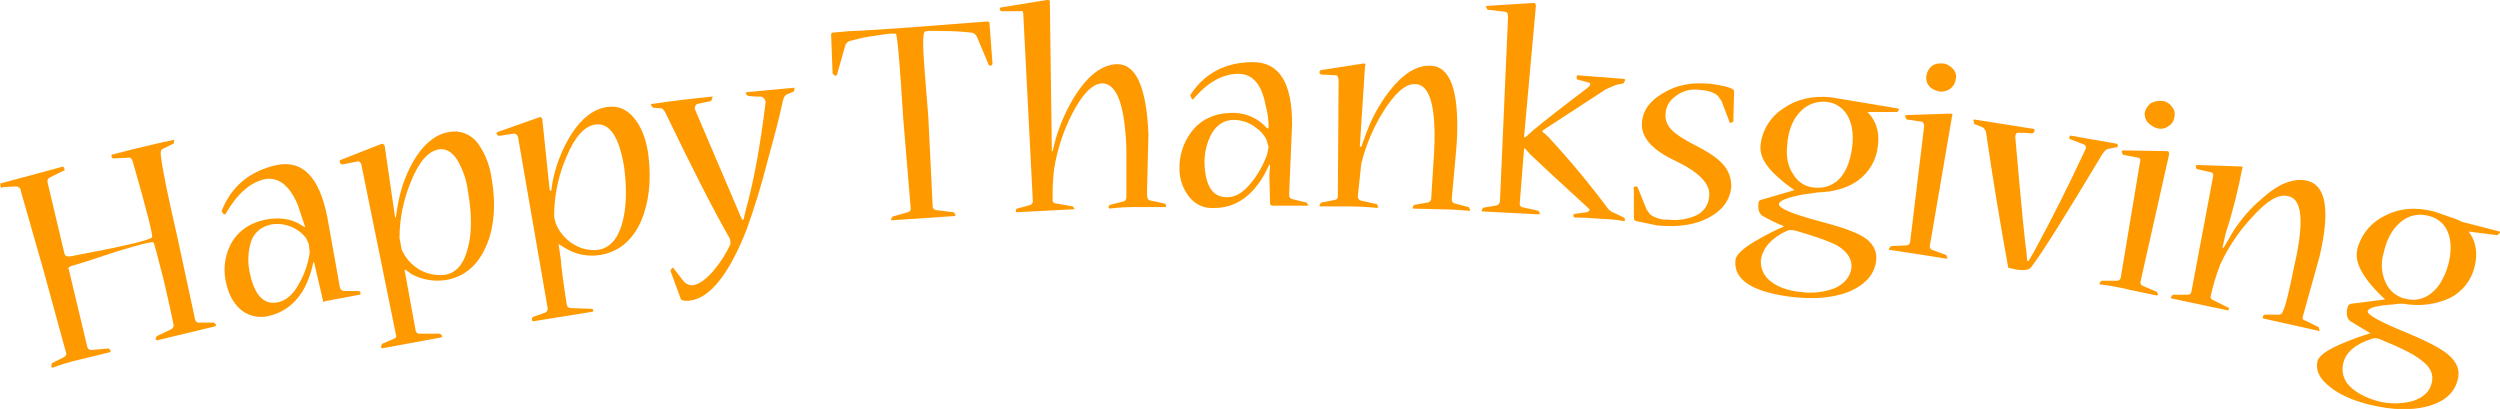 <?xml version="1.0" encoding="iso-8859-1"?>
<!-- Generator: Adobe Illustrator 20.1.0, SVG Export Plug-In . SVG Version: 6.00 Build 0)  -->
<svg version="1.0" id="Layer_1" xmlns="http://www.w3.org/2000/svg" xmlns:xlink="http://www.w3.org/1999/xlink" x="0px" y="0px"
	 viewBox="0 0 844.79 138.19" enable-background="new 0 0 844.79 138.19" xml:space="preserve">
<title>thanksgiving2_0004</title>
<path fill="#FF9900" d="M21.53,56.54l-0.25-0.25L0.12,62c-0.167,0.167-0.167,0.25,0,0.25c0,1.16,0.25,1.493,0.75,1L5.35,63
	c0.939-0.022,1.718,0.72,1.74,1.659c0.001,0.027,0.001,0.054,0,0.081l7.47,26.13c0.667,2.487,3.237,11.86,7.71,28.12
	c0.333,0.667,0.083,1.247-0.75,1.74l-4,2L17.3,124l0.5,0.25c2.996-1.14,6.07-2.059,9.2-2.75l10.21-2.5l0.25-0.5l-0.75-0.75
	l-5.72,0.5c-0.681,0.102-1.327-0.331-1.49-1l-6.23-26.11c-0.333-0.5-0.083-0.913,0.75-1.24c2-0.5,7.227-2.167,15.68-5
	c7.633-2.32,11.697-3.32,12.19-3c0.167,0.167,1.327,4.48,3.48,12.94c1.827,7.967,2.907,12.86,3.24,14.68
	c0.225,0.686-0.096,1.433-0.75,1.74l-4.73,2.24c-0.388,0.285-0.582,0.765-0.5,1.24l0.5,0.25l19.66-4.73l0.25-0.5l-0.75-0.75h-5.22
	c-0.667,0-1.08-0.497-1.24-1.49l-6-27.87C56.677,66.043,54.85,57,54.35,52.52c-0.167-1.333,0.083-2.08,0.75-2.24l3.48-1.74
	c0.167,0,0.25-0.333,0.25-1c0.018-0.12-0.065-0.232-0.185-0.25c-0.021-0.003-0.043-0.003-0.065,0c-6.307,1.333-13.277,3-20.91,5
	v0.25c0,0.667,0.25,1,0.75,1l5-0.25c0.667-0.167,1.163,0.33,1.49,1.49c4.667,16.26,6.823,24.72,6.47,25.38
	c-0.667,0.993-9.873,3.15-27.62,6.47c-1.16,0.167-1.827-0.167-2-1l-5.71-24.11c-0.135-0.62,0.176-1.25,0.75-1.52l4.48-2.24
	C21.94,57.78,22.023,57.373,21.53,56.54z"/>
<path fill="#FF9900" d="M77.77,82.92c-1.982,4.106-2.423,8.787-1.24,13.19c0.993,4.147,2.9,7.217,5.72,9.21
	c2.498,1.63,5.555,2.169,8.46,1.49c7.133-1.66,11.943-6.72,14.43-15.18l0.75-3h0.25l3,12.94c0,0.5,0.167,0.583,0.5,0.25l11.95-2.24
	l0.25-0.25c0-0.667-0.25-1-0.75-1h-5c-0.63-0.117-1.123-0.61-1.24-1.24l-4.23-23.64c-2.667-13.607-8.39-19.497-17.17-17.67
	C84.483,57.78,78.333,62.853,75,71c-0.167,0.167-0.083,0.5,0.25,1c0.188,0.245,0.451,0.421,0.75,0.5l0.25-0.25
	c3.813-6.667,8.21-10.567,13.19-11.7c4.667-0.827,8.4,2.077,11.2,8.71l2.49,7.47h-0.25l-2-1.24c-3.127-1.66-6.847-2.087-11.16-1.28
	C84.08,75.403,80.097,78.307,77.77,82.92 M91.21,75.92c4.582-0.912,9.289,0.818,12.19,4.48l1,2.24l0.25,2.74
	c-0.532,3.776-1.799,7.412-3.73,10.7c-1.827,3.333-4.067,5.333-6.72,6c-4.813,1.16-8.05-1.993-9.71-9.46
	c-0.842-3.528-0.756-7.215,0.25-10.7c0.882-3.027,3.377-5.31,6.47-5.92V75.92z"/>
<path fill="#FF9900" d="M161.39,48.33c-2.255-3-6.026-4.449-9.71-3.73c-4.667,0.827-8.73,4.227-12.19,10.2
	c-2.649,4.791-4.42,10.016-5.23,15.43l-0.5,3.24h-0.25L130,49.33c-0.117-0.453-0.532-0.765-1-0.75l-13.9,5.47
	c-0.333,0.167-0.417,0.333-0.25,0.5c-0.072,0.481,0.26,0.928,0.741,1c0.086,0.013,0.173,0.013,0.259,0l5-1
	c0.5-0.167,0.913,0.167,1.24,1L133.77,113c0.274,0.479,0.108,1.09-0.371,1.365c-0.117,0.067-0.246,0.109-0.379,0.125l-4,1.74
	l-0.25,1.24l0.25,0.25L149.2,114l0.25-0.5l-0.75-0.75h-7c-0.61,0.038-1.148-0.396-1.24-1l-3.73-20.41l0.25-0.25l2,1.49
	c3.644,1.994,7.855,2.699,11.95,2c6.307-1.16,10.87-5.223,13.69-12.19c2.487-6.307,2.983-13.69,1.49-22.15
	c-0.56-4.314-2.185-8.421-4.73-11.95 M154.66,54.29c1.85,3.214,3.033,6.768,3.48,10.45c1.333,7.633,1.333,13.937,0,18.91
	c-1.333,5.473-3.903,8.543-7.71,9.21c-2.824,0.332-5.683-0.187-8.21-1.49c-2.878-1.545-5.156-4.009-6.47-7l-0.75-4
	c0.018-6.407,1.285-12.748,3.73-18.67c2.667-6.8,5.82-10.533,9.46-11.2c2.5-0.453,4.66,0.813,6.48,3.8L154.66,54.29z"/>
<path fill="#FF9900" d="M214.65,40.37c-2.487-3.333-5.64-4.743-9.46-4.23c-4.667,0.667-8.813,3.903-12.44,9.71
	c-2.875,4.759-4.905,9.979-6,15.43l-0.5,3.24l-0.5-0.25l-2.49-23.89c-0.167-0.667-0.5-0.917-1-0.75l-14.19,5l-0.25,0.25
	c-0.072,0.481,0.26,0.928,0.741,1c0.086,0.013,0.173,0.013,0.259,0l5-0.75c0.63,0.117,1.123,0.61,1.24,1.24l10,57.74
	c0.12,0.61-0.189,1.223-0.75,1.49l-4.23,1.49c-0.329,0.324-0.427,0.814-0.25,1.24l0.25,0.25l20.16-3.24l0.25-0.25
	c0.054-0.361-0.195-0.696-0.556-0.75c-0.064-0.01-0.13-0.01-0.194,0l-7-0.25c-0.678-0.016-1.224-0.562-1.24-1.24
	c-1.16-7.467-1.827-12.527-2-15.18l-0.75-5.23l2,1.24c3.543,2.267,7.796,3.154,11.95,2.49c6.307-0.993,10.953-4.81,13.94-11.45
	c2.667-6.307,3.497-13.69,2.49-22.15c-0.667-5.14-2.16-9.203-4.48-12.19 M210.92,56.56c0.993,7.633,0.743,14.02-0.75,19.16
	c-1.493,5.14-4.16,8.043-8,8.71c-2.842,0.31-5.708-0.307-8.17-1.76c-2.815-1.653-5.002-4.192-6.22-7.22l-0.5-2v-2
	c0.194-6.438,1.631-12.777,4.23-18.67c2.82-6.667,6.057-10.233,9.71-10.7c4.807-0.647,8.04,4.173,9.7,14.46V56.56z"/>
<path fill="#FF9900" d="M252.23,31.16l-0.25,0.5l0.75,0.75c1.486,0.186,2.983,0.269,4.48,0.25c0.902,0.237,1.521,1.067,1.49,2
	c-1.8,14.753-4.033,26.867-6.7,36.34l-0.75,3.24h-0.5l-15.94-37.36c-0.157-0.682,0.147-1.386,0.75-1.74l4.73-1l0.5-1.24
	c0-0.333-0.083-0.417-0.25-0.25c-6.667,0.667-13.47,1.497-20.41,2.49l-0.25,0.25l0.75,1l3,0.25c0.528,0.389,0.953,0.9,1.24,1.49
	c9.28,19.247,16.493,33.347,21.64,42.3c0.319,0.701,0.406,1.486,0.25,2.24c-1.621,3.429-3.715,6.613-6.22,9.46
	c-2.32,2.487-4.393,3.897-6.22,4.23c-1.219,0.148-2.432-0.316-3.24-1.24l-3.48-4.48l-0.25-0.25c-0.667,0.667-0.917,1.08-0.75,1.24
	l3.48,9.46c0.333,0.5,1.333,0.667,3,0.5c6.8-0.827,13.187-8.79,19.16-23.89c2.801-7.754,5.211-15.644,7.22-23.64
	c2.487-8.96,4.153-15.513,5-19.66c0.333-1.493,0.83-2.323,1.49-2.49l2.24-1c0.167,0,0.25-0.333,0.25-1
	c0-0.333-0.083-0.417-0.25-0.25L252.23,31.16z"/>
<path fill="#FF9900" d="M334.36,7.76c0-0.333-0.25-0.5-0.75-0.5l-26.13,2c-11.613,0.827-18.333,1.24-20.16,1.24L281.6,11
	c-0.361-0.054-0.696,0.195-0.75,0.556c-0.01,0.064-0.01,0.13,0,0.194l0.5,13.19l1,0.75l0.5-0.5l2.74-9.71
	c0.264-0.925,1.048-1.607,2-1.74c2.847-0.805,5.753-1.386,8.69-1.74c4-0.667,6.157-0.833,6.47-0.5c0.5,0.5,1.33,10.123,2.49,28.87
	l2.49,29.86c0.148,0.669-0.274,1.331-0.943,1.479c-0.019,0.004-0.038,0.008-0.057,0.011l-5.23,1.49l-0.5,1.25L322.66,73l0.25-0.25
	l-0.5-1l-6-0.75c-0.678-0.016-1.224-0.562-1.24-1.24l-1.47-30.14c-0.5-6.14-0.913-11.367-1.24-15.68
	c-0.667-8.127-0.667-12.523,0-13.19c0.167-0.333,2.24-0.417,6.22-0.25c3.078-0.032,6.154,0.135,9.21,0.5
	c0.982-0.011,1.87,0.58,2.24,1.49l4,9.46l0.25,0.25c0.667,0,1-0.25,1-0.75L334.36,7.76z"/>
<path fill="#FF9900" d="M353.77,0l-15.68,2.54l-0.25,0.25c0,0.667,0.25,1,0.75,1h6.22c0.667-0.333,1,0.163,1,1.49L349,67.74
	c0.12,0.61-0.189,1.223-0.75,1.49l-4.48,1.24c-0.333,0-0.5,0.333-0.5,1l0.25,0.25l19.16-1l0.5-0.25l-0.75-0.75l-5.72-1
	c-0.552,0.016-1.013-0.418-1.029-0.97c-0.003-0.091,0.007-0.182,0.029-0.27c-0.092-3.491,0.075-6.984,0.5-10.45
	c1.038-6.413,3.062-12.626,6-18.42c3.487-6.8,6.887-10.283,10.2-10.45c4.98,0,7.717,7.383,8.21,22.15v15.94
	c0,0.993-0.25,1.573-0.75,1.74l-4.73,1.24c-0.333,0-0.5,0.333-0.5,1l0.25,0.25c3.222-0.383,6.466-0.55,9.71-0.5h9.21l0.25-0.25
	c0-0.667-0.25-1-0.75-1l-4.73-1c-0.667-0.167-1-0.913-1-2.24l0.5-20.16c-0.667-15.927-4.233-23.807-10.7-23.64
	c-4.813,0.167-9.377,3.5-13.69,10c-3.06,4.782-5.417,9.978-7,15.43l-1,4h-0.25L354.76,0.8c0.106-0.366-0.104-0.749-0.47-0.855
	C354.116-0.106,353.929-0.086,353.77,0z"/>
<path fill="#FF9900" d="M402.3,31.91c-0.167,0.167-0.083,0.5,0.25,1c0.024,0.32,0.214,0.604,0.5,0.75l0.25-0.25
	c4.813-5.64,9.873-8.46,15.18-8.46c4.813,0,7.883,3.567,9.21,10.7c0.69,2.511,1.027,5.106,1,7.71h-0.5l-1.49-1.49
	c-2.971-2.546-6.79-3.881-10.7-3.74c-5.807,0.167-10.287,2.323-13.44,6.47c-2.693,3.58-4.102,7.962-4,12.44
	c-0.032,3.679,1.296,7.241,3.73,10c2.012,2.274,4.973,3.473,8,3.24c7.133,0,12.857-3.9,17.17-11.7l1.49-3l0.25,0.25L428.93,59
	l0.25,10l0.5,0.5h12.19c0.167,0.167,0.25,0.167,0.25,0l-0.5-1l-5-1.24c-0.669-0.163-1.102-0.809-1-1.49l1-23.89
	C436.633,27.96,432.243,21,423.45,21c-9.293,0-16.343,3.667-21.15,11 M427.93,47.18l0.75,2.49l-0.5,2.49
	c-1.286,3.652-3.224,7.04-5.72,10c-2.487,2.987-5.057,4.48-7.71,4.48h-0.25c-4.667,0-7.157-3.733-7.47-11.2
	c-0.123-3.644,0.737-7.253,2.49-10.45c1.827-2.987,4.317-4.48,7.47-4.48c2.61,0.04,5.14,0.912,7.22,2.49
	c1.559,1.035,2.837,2.44,3.72,4.09L427.93,47.18z"/>
<path fill="#FF9900" d="M461.28,22.2c0.333-0.5,0.167-0.75-0.5-0.75l-14.43,2.24l-0.5,0.5c0,0.667,0.25,1,0.75,1l4.73,0.25
	c0.667,0,1,0.667,1,2l-0.25,38.82c0.075,0.539-0.238,1.056-0.75,1.24l-5,1l-0.5,1l0.25,0.25h9.21c3.333,0,6.667,0.167,10,0.5
	l0.5-0.25l-0.5-1l-5.48-1.24c-0.549-0.179-0.941-0.665-1-1.24L460,55.3c1.54-6.248,4.061-12.212,7.47-17.67
	c4-6.307,7.567-9.377,10.7-9.21c4.98,0,7.137,7.467,6.47,22.4c-0.167,2.487-0.5,7.88-1,16.18c0.006,0.817-0.653,1.484-1.47,1.49
	c-0.007,0-0.013,0-0.02,0l-4.23,0.75c-0.355,0.2-0.553,0.596-0.5,1v0.25l9.71,0.25c2.667,0,5.82,0.167,9.46,0.5l0.25-0.25l-0.5-1
	l-4.73-1.24c-0.827-0.167-1.16-0.833-1-2c1.16-12.28,1.74-19,1.74-20.16c0.667-16.093-2.333-24.223-9-24.39
	c-4.667-0.167-9.313,2.737-13.94,8.71c-3.567,4.657-6.341,9.87-8.21,15.43l-1.2,3.23h-0.5L461.28,22.2z"/>
<path fill="#FF9900" d="M542.66,30.16c1.827-0.827,2.987-1.323,3.48-1.49l2.49-0.5l0.5-1c0-0.333-0.083-0.5-0.25-0.5L533,25.43
	l-0.25,0.5c0,0.667,0.167,1,0.5,1l3.73,1c0.667,0.333,0.5,0.913-0.5,1.74c-8.987,6.8-15.147,11.61-18.48,14.43l-2.49,2.24H515L519,2
	c0-0.667-0.25-1-0.75-1l-15.91,1l-0.25,0.25l0.5,1l6,0.75c0.667,0,1,0.58,1,1.74l-2.74,62.47c-0.13,0.623-0.617,1.11-1.24,1.24
	l-4.48,0.75l-0.5,1l0.25,0.25l19.41,1c0.082-0.475-0.112-0.955-0.5-1.24l-5.5-1.21c-0.512-0.184-0.825-0.701-0.75-1.24L515,50.32
	l0.25-0.25l1.74,2c3.487,3.333,10.123,9.473,19.91,18.42c0.5,0.5,0.25,0.913-0.75,1.24l-3.73,0.5
	c-0.361-0.054-0.696,0.195-0.75,0.556c-0.01,0.064-0.01,0.13,0,0.194l0.25,0.5c2.16,0,5.397,0.167,9.71,0.5
	c2.423,0.06,4.837,0.31,7.22,0.75l0.25-0.25c0-0.667-0.167-1-0.5-1l-3-1.49c-0.882-0.254-1.664-0.775-2.24-1.49
	c-6.186-8.321-12.816-16.302-19.86-23.91c-0.673-0.745-1.424-1.416-2.24-2V44.1L542.66,30.16z"/>
<path fill="#FF9900" d="M554.86,41.11v0.25c-0.5,4.98,3.4,9.377,11.7,13.19c7.8,3.813,11.467,7.713,11,11.7
	c-0.128,2.766-1.748,5.243-4.23,6.47c-3.036,1.387-6.398,1.903-9.71,1.49c-2.139,0.115-4.254-0.498-6-1.74l-1.24-1.74l-3-7.47
	L553.11,63c-0.993,0-1.327,0.333-1,1v9.71c-0.015,0.468,0.297,0.883,0.75,1l7.22,1.49c7.467,0.667,13.44-0.333,17.92-3
	c4.147-2.32,6.48-5.557,7-9.71c0.204-3.038-0.886-6.02-3-8.21c-1.827-2-5.063-4.157-9.71-6.47c-3.813-2-6.303-3.667-7.47-5
	c-1.472-1.423-2.21-3.443-2-5.48c0.155-2.3,1.347-4.404,3.24-5.72c2.301-1.866,5.28-2.679,8.21-2.24c2.82,0.167,4.893,0.833,6.22,2
	l1.24,1.74l2.74,7.22l0.25,0.25l1-0.5l0.25-10c0-0.5-0.083-0.75-0.25-0.75c-0.993-0.827-3.567-1.493-7.72-2
	c-6.307-0.667-11.7,0.413-16.18,3.24C557.507,34.117,555.187,37.297,554.86,41.11z"/>
<path fill="#FF9900" d="M640.72,37.88c0.333,0.167,0.667-0.167,1-1l-0.5-0.25l-22.4-3.73c-6.307-0.667-11.7,0.577-16.18,3.73
	c-4.337,2.752-7.18,7.333-7.72,12.44v0.25c-0.333,3.153,1.493,6.553,5.48,10.2c1.875,1.729,3.881,3.31,6,4.73l-11.2,3.24
	c-0.604,0.092-1.038,0.63-1,1.24c-0.18,2.18,0.31,3.603,1.47,4.27c2.326,1.32,4.738,2.482,7.22,3.48c-2.667,1.16-5.333,2.493-8,4
	c-5.473,2.987-8.293,5.477-8.46,7.47c-0.667,6.667,5.803,10.813,19.41,12.44c7.8,0.827,14.27,0.16,19.41-2
	c5.147-2.32,8.05-5.653,8.71-10c0.5-3.487-0.993-6.307-4.48-8.46c-2.82-1.66-7.797-3.403-14.93-5.23
	c-9.1-2.467-13.567-4.367-13.4-5.7c0-1.16,2.667-2.24,8-3.24l5.23-0.75c5.473-0.167,9.953-1.5,13.44-4
	c3.748-2.704,6.187-6.859,6.72-11.45c0.667-4.813-0.493-8.713-3.48-11.7h9.71 M603.94,48.86c0.333-4.48,1.667-8.047,4-10.7
	c2.326-2.755,5.88-4.157,9.46-3.73c3.15,0.376,5.881,2.354,7.22,5.23c1.333,2.667,1.747,6.067,1.24,10.2
	c-0.667,4.98-2.243,8.647-4.73,11c-2.228,2.014-5.239,2.927-8.21,2.49h-0.25c-2.827-0.334-5.324-1.999-6.72-4.48
	c-1.827-2.667-2.493-6-2-10 M603.95,77.99c0.5-0.333,1.5-0.333,3,0c6.8,2,11.447,3.667,13.94,5c3.487,2.16,5.063,4.73,4.73,7.71
	c-0.5,2.987-2.407,5.227-5.72,6.72c-3.653,1.365-7.59,1.791-11.45,1.24h-0.25c-4.147-0.5-7.383-1.66-9.71-3.48
	c-2.324-1.649-3.638-4.375-3.48-7.22c0.607-4.187,3.563-7.523,8.87-10.01L603.95,77.99z"/>
<path fill="#FF9900" d="M644.2,38.87l-0.5,0.25l0.5,1.24l5.23,0.75c0.5,0.167,0.75,0.747,0.75,1.74l-4.73,39.07
	c-0.163,0.669-0.809,1.102-1.49,1l-5,0.25l-0.75,1l0.25,0.25l19.41,3l0.25-0.25l-0.5-1l-4.73-1.74
	c-0.607-0.217-0.937-0.873-0.75-1.49l7.47-43.55c0.333-0.667,0.167-1-0.5-1l-14.93,0.5 M656.87,21.47h-0.25
	c-3.153-0.333-5.06,1.077-5.72,4.23c-0.167,2.82,1.327,4.563,4.48,5.23c1.326,0.164,2.664-0.195,3.73-1
	c0.944-0.74,1.567-1.814,1.74-3c0.354-1.212,0.071-2.521-0.75-3.48c-0.826-0.995-1.952-1.697-3.21-2L656.87,21.47z"/>
<path fill="#FF9900" d="M715.38,48.58l-15.68-2.74h-0.25c-0.333,0.827-0.25,1.24,0.25,1.24l4.48,1.74
	c0.827,0.333,0.91,1.08,0.25,2.24c-5.473,11.78-11.197,23.147-17.17,34.1l-1.74,3H685l-0.25-3.24c-0.5-2.827-1.75-15.687-3.75-38.58
	c0-0.993,0.333-1.49,1-1.49c1.581-0.023,3.161,0.06,4.73,0.25c0.512-0.184,0.825-0.701,0.75-1.24V43.6l-20.38-3.23l-0.25,0.25
	l0.25,1.24l3,1.24c0.466,0.394,0.812,0.91,1,1.49c2.16,14.933,4.65,30.113,7.47,45.54c0,0.333,0.25,0.5,0.75,0.5l2.24,0.5
	c2.487,0.333,4.063,0.083,4.73-0.75c3.487-4.48,11.533-17.257,24.14-38.33c0.827-1.16,1.493-1.74,2-1.74l2.49-0.5
	c0.361,0.054,0.696-0.195,0.75-0.556c0.01-0.064,0.01-0.13,0-0.194L715.38,48.58z"/>
<path fill="#FF9900" d="M732.3,51.07l-14.93-0.25l-0.5,0.25l0.5,1.24l5.23,1c0.667,0.167,0.833,0.747,0.5,1.74l-6.47,38.82
	c-0.163,0.669-0.809,1.102-1.49,1h-5c-0.336,0.259-0.595,0.605-0.75,1l0.25,0.25c3.271,0.366,6.515,0.948,9.71,1.74l9.46,2l0.5-0.25
	l-0.5-1l-4.73-2c-0.607-0.217-0.937-0.873-0.75-1.49L733,52.06c0-0.667-0.25-1-0.75-1 M731.01,34.14h-0.25
	c-1.379-0.192-2.784,0.071-4,0.75c-0.958,0.771-1.657,1.819-2,3c-0.186,1.25,0.179,2.519,1,3.48c0.89,0.935,2.006,1.624,3.24,2
	c1.292,0.337,2.668,0.061,3.73-0.75c1.128-0.601,1.879-1.728,2-3c0.354-1.212,0.071-2.521-0.75-3.48
	c-0.685-1.012-1.729-1.727-2.92-2H731.01z"/>
<path fill="#FF9900" d="M757.68,57c0.333-0.5,0.167-0.75-0.5-0.75l-14.68-0.5L742,56c0,0.827,0.25,1.24,0.75,1.24l4.48,1
	c0.667,0.167,0.833,0.833,0.5,2l-7.22,38.36c-0.092,0.604-0.63,1.038-1.24,1h-5c-0.336,0.259-0.595,0.605-0.75,1l0.25,0.25l18.91,4
	H753c0.333-0.667,0.25-1-0.25-1l-5-2.49c-0.512-0.184-0.825-0.701-0.75-1.24c0.812-3.642,1.895-7.219,3.24-10.7
	c2.684-5.852,6.297-11.232,10.7-15.93c4.98-5.64,9.043-8.047,12.19-7.22c4.813,0.827,5.56,8.54,2.24,23.14
	c-1.827,9.127-3.16,14.437-4,15.93c-0.163,0.669-0.809,1.102-1.49,1h-4.48c-0.5,0-0.75,0.333-0.75,1v0.25l18.91,4.23
	c0,0.167,0.083,0.167,0.25,0l-0.25-1.24l-4.48-2.24c-0.993-0.167-1.243-0.833-0.75-2l5.48-19.66
	c3.647-15.593,2.237-24.137-4.23-25.63c-4.667-0.993-9.81,1.08-15.43,6.22c-4.461,3.767-8.19,8.323-11,13.44l-1.74,3H751l1-4.48
	C754.35,71.944,756.247,64.52,757.68,57z"/>
<path fill="#FF9900" d="M832.1,75l-2.24-1l-7.22-2.49c-6.307-1.673-11.947-1.177-16.92,1.49c-4.623,2.253-8,6.451-9.21,11.45v0.25
	c-0.667,2.987,0.743,6.653,4.23,11c1.615,1.945,3.362,3.776,5.23,5.48l-11.7,1.49c-0.533,0.203-0.915,0.677-1,1.24
	c-0.5,2-0.25,3.493,0.75,4.48c0.993,0.667,3.327,2.077,7,4.23c-2.87,0.852-5.694,1.853-8.46,3c-5.807,2.32-8.96,4.477-9.46,6.47
	c-0.667,2.987,0.667,5.807,4,8.46c3.153,2.667,7.717,4.74,13.69,6.22c7.633,1.827,14.187,1.993,19.66,0.5
	c5.473-1.493,8.807-4.397,10-8.71c0.993-3.333-0.167-6.333-3.48-9c-2.487-2-7.133-4.407-13.94-7.22
	c-8.96-3.653-13.273-6.06-12.94-7.22s3.237-1.907,8.71-2.24c1.65-0.338,3.35-0.338,5,0c4.846,0.601,9.764-0.175,14.19-2.24
	c4.122-2.128,7.118-5.941,8.21-10.45c1.16-4.667,0.493-8.65-2-11.95l9.71,1.24l1-1l-0.25-0.25L832.1,75 M820.9,73
	c3.056,0.733,5.509,3.007,6.47,6c0.993,2.82,0.993,6.22,0,10.2c-1.333,4.813-3.407,8.213-6.22,10.2
	c-2.424,1.812-5.563,2.365-8.46,1.49h-0.25c-2.734-0.759-5.003-2.667-6.22-5.23c-1.511-3.188-1.779-6.825-0.75-10.2
	c0.993-4.48,2.82-7.88,5.48-10.2c2.696-2.475,6.506-3.329,10-2.24 M817.95,121.55c3.333,2.32,4.577,4.987,3.73,8
	c-0.667,2.82-2.823,4.82-6.47,6c-3.836,0.999-7.864,0.999-11.7,0c-4.147-1.16-7.3-2.827-9.46-5c-2.061-1.991-2.913-4.925-2.24-7.71
	c0.827-3.813,4.16-6.633,10-8.46c1.028-0.193,2.09-0.015,3,0.5c6.413,2.587,10.78,4.793,13.1,6.62L817.95,121.55z"/>
</svg>
